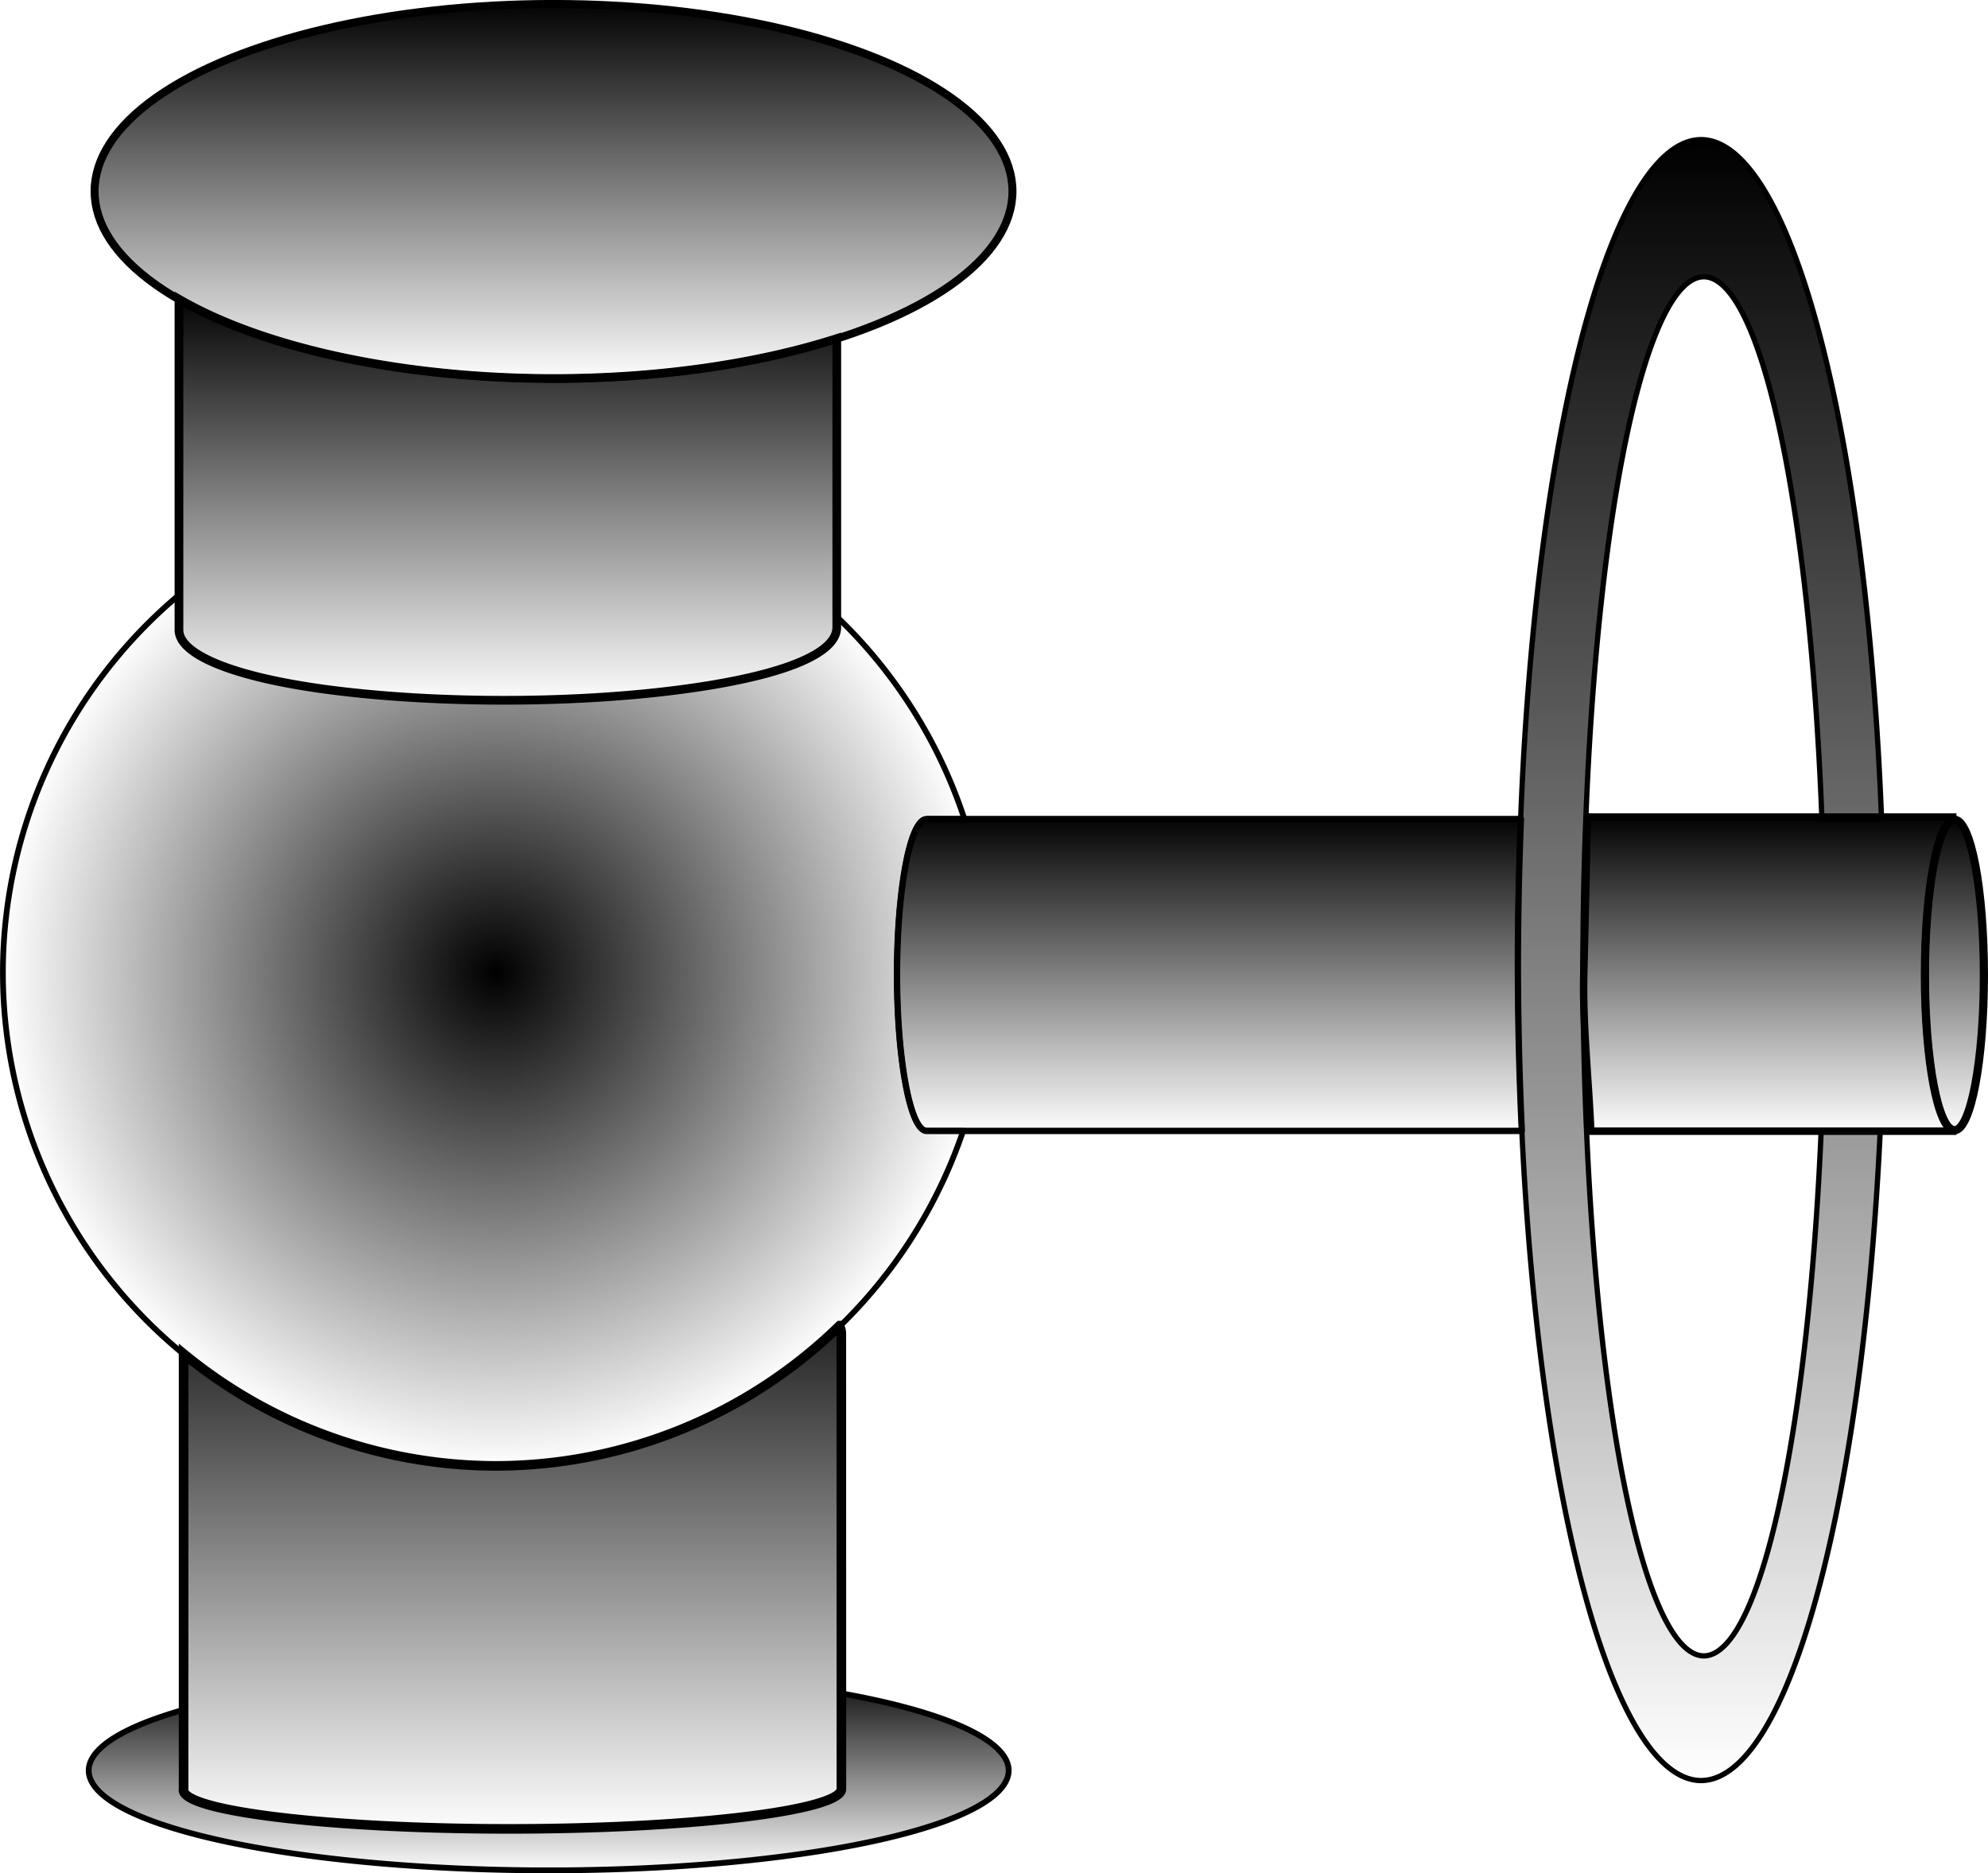<?xml version="1.0" encoding="UTF-8" standalone="no"?>
<!-- Created with Inkscape (http://www.inkscape.org/) -->

<svg
   xmlns:dc="http://purl.org/dc/elements/1.1/"
   xmlns:cc="http://creativecommons.org/ns#"
   xmlns:rdf="http://www.w3.org/1999/02/22-rdf-syntax-ns#"
   xmlns:svg="http://www.w3.org/2000/svg"
   xmlns="http://www.w3.org/2000/svg"
   xmlns:xlink="http://www.w3.org/1999/xlink"
   xmlns:sodipodi="http://sodipodi.sourceforge.net/DTD/sodipodi-0.dtd"
   xmlns:inkscape="http://www.inkscape.org/namespaces/inkscape"
   version="1.1"
   id="svg170"
   width="26.692"
   height="25.158"
   viewBox="0 0 26.692 25.158"
   sodipodi:docname="MV_V.svg"
   inkscape:version="0.92.4 (5da689c313, 2019-01-14)">
  <defs
     id="defs174">
    <linearGradient
       inkscape:collect="always"
       xlink:href="#linearGradient35027"
       id="linearGradient35029"
       x1="-33.347"
       y1="2.081"
       x2="-29.028"
       y2="2.081"
       gradientUnits="userSpaceOnUse"
       gradientTransform="rotate(90,-9.237,35.033)" />
    <linearGradient
       inkscape:collect="always"
       id="linearGradient35027">
      <stop
         style="stop-color:#000000;stop-opacity:1;"
         offset="0"
         id="stop35023" />
      <stop
         style="stop-color:#000000;stop-opacity:0;"
         offset="1"
         id="stop35025" />
    </linearGradient>
    <linearGradient
       inkscape:collect="always"
       xlink:href="#linearGradient35027"
       id="linearGradient35008"
       gradientUnits="userSpaceOnUse"
       gradientTransform="matrix(0,1.002,-0.857,0,25.885,44.32)"
       x1="-33.311"
       y1="7.551"
       x2="-29.04"
       y2="7.551" />
    <linearGradient
       inkscape:collect="always"
       xlink:href="#linearGradient35027"
       id="linearGradient34947"
       x1="-33.315"
       y1="-0.586"
       x2="-29.036"
       y2="-0.586"
       gradientUnits="userSpaceOnUse"
       gradientTransform="translate(44.27,-25.656)" />
    <linearGradient
       inkscape:collect="always"
       xlink:href="#linearGradient35027"
       id="linearGradient34862"
       x1="-41.85"
       y1="3.804"
       x2="-19.742"
       y2="3.804"
       gradientUnits="userSpaceOnUse"
       gradientTransform="rotate(90,-8.522,35.167)" />
    <linearGradient
       inkscape:collect="always"
       xlink:href="#linearGradient35027"
       id="linearGradient34830"
       x1="-27.584"
       y1="18.917"
       x2="-19.642"
       y2="18.917"
       gradientUnits="userSpaceOnUse"
       gradientTransform="rotate(90,-9.237,35.033)" />
    <radialGradient
       inkscape:collect="always"
       xlink:href="#linearGradient35027"
       id="radialGradient34875"
       cx="-31.206"
       cy="19.133"
       fx="-31.206"
       fy="19.133"
       r="6.663"
       gradientUnits="userSpaceOnUse"
       gradientTransform="rotate(90,-9.237,35.033)" />
    <linearGradient
       inkscape:collect="always"
       xlink:href="#linearGradient35027"
       id="linearGradient33312"
       x1="22.522"
       y1="18.371"
       x2="25.285"
       y2="18.371"
       gradientUnits="userSpaceOnUse"
       gradientTransform="rotate(90,12.932,12.805)" />
    <linearGradient
       inkscape:collect="always"
       xlink:href="#linearGradient35027"
       id="linearGradient33320"
       x1="0.127"
       y1="18.305"
       x2="5.265"
       y2="18.305"
       gradientUnits="userSpaceOnUse"
       gradientTransform="translate(-0.127,-25.737)" />
    <linearGradient
       inkscape:collect="always"
       xlink:href="#linearGradient35027"
       id="linearGradient33296"
       x1="4.043"
       y1="18.918"
       x2="9.591"
       y2="18.918"
       gradientUnits="userSpaceOnUse"
       gradientTransform="rotate(90,12.932,12.805)" />
  </defs>
  <sodipodi:namedview
     pagecolor="#ffffff"
     bordercolor="#666666"
     borderopacity="1"
     objecttolerance="10"
     gridtolerance="10"
     guidetolerance="10"
     inkscape:pageopacity="0"
     inkscape:pageshadow="2"
     inkscape:window-width="1920"
     inkscape:window-height="1017"
     id="namedview172"
     showgrid="false"
     inkscape:zoom="20.521739"
     inkscape:cx="1.9462404"
     inkscape:cy="14.284122"
     inkscape:window-x="-8"
     inkscape:window-y="-8"
     inkscape:window-maximized="1"
     inkscape:current-layer="svg170" />
  <path
     style="fill:url(#linearGradient33296);fill-opacity:1;stroke:#000000;stroke-width:0.117;stroke-linecap:butt;stroke-linejoin:miter;stroke-miterlimit:4;stroke-dasharray:none;stroke-opacity:1"
     d="m 11.235,4.547 a 6.162,2.516 0 0 1 -3.803,0.537 6.162,2.516 0 0 1 -5.029,-1.066 v 4.443 c 0,0.34 0.78,0.655 2.15,0.82 1.371,0.165 3.059,0.165 4.43,0 1.371,-0.165 2.252,-0.463 2.252,-0.857 z"
     id="path33135-0"
     inkscape:connector-curvature="0" />
  <ellipse
     style="opacity:1;fill:url(#linearGradient33320);fill-opacity:1;stroke:#000000;stroke-width:0.107;stroke-linejoin:round;stroke-miterlimit:4;stroke-dasharray:none;stroke-dashoffset:0;stroke-opacity:1;paint-order:markers stroke fill"
     id="path33197"
     cx="2.569"
     cy="-7.432"
     rx="2.516"
     ry="6.162"
     transform="rotate(90)" />
  <path
     style="opacity:1;fill:url(#linearGradient33312);fill-opacity:1;stroke:#000000;stroke-width:0.078;stroke-linejoin:round;stroke-miterlimit:4;stroke-dasharray:none;stroke-dashoffset:0;stroke-opacity:1;paint-order:markers stroke fill"
     d="M 13.543,23.776 A 6.176,1.343 0 0 0 11.296,22.742 v 1.291 c -0.031,0.284 -2.024,0.53 -4.473,0.529 -2.448,-7.53e-4 -4.429,-0.248 -4.359,-0.537 v -1.062 a 6.176,1.343 0 0 0 -1.273,0.812 6.176,1.343 0 0 0 6.176,1.344 6.176,1.343 0 0 0 6.176,-1.344 z"
     id="path33197-8"
     inkscape:connector-curvature="0" />
  <path
     style="opacity:1;fill:url(#radialGradient34875);fill-opacity:1;stroke:#000000;stroke-width:0.077;stroke-linejoin:round;stroke-miterlimit:4;stroke-dasharray:none;stroke-dashoffset:0;stroke-opacity:1;paint-order:markers stroke fill"
     d="M 12.949,11 A 6.625,6.625 0 0 0 11.236,8.283 v 0.141 c 0,0.395 -0.881,0.692 -2.252,0.857 -1.371,0.165 -3.059,0.165 -4.43,0 -1.371,-0.165 -2.15,-0.48 -2.15,-0.82 v -0.471 a 6.625,6.625 0 0 0 -2.365,5.072 6.625,6.625 0 0 0 6.625,6.625 6.625,6.625 0 0 0 6.268,-4.5 h -0.492 c -0.144,0 -0.273,-0.414 -0.344,-1.059 -0.071,-0.645 -0.071,-1.439 0,-2.084 0.071,-0.645 0.2,-1.043 0.342,-1.043 l 0.002,-0.002 z"
     id="path34788"
     inkscape:connector-curvature="0" />
  <path
     style="fill:url(#linearGradient34830);fill-opacity:1;stroke:#000000;stroke-width:0.129;stroke-linecap:butt;stroke-linejoin:miter;stroke-miterlimit:4;stroke-dasharray:none;stroke-opacity:1"
     d="m 11.296,17.906 c 0,-0.034 -0.013,-0.068 -0.023,-0.102 a 6.625,6.625 0 0 1 -4.609,1.883 6.625,6.625 0 0 1 -4.199,-1.506 v 5.844 c -0.069,0.289 1.911,0.536 4.359,0.537 2.448,7.53e-4 4.441,-0.245 4.473,-0.529 z"
     id="path34793"
     inkscape:connector-curvature="0" />
  <path
     style="opacity:1;fill:url(#linearGradient34862);fill-opacity:1;stroke:#000000;stroke-width:0.071;stroke-linejoin:round;stroke-miterlimit:4;stroke-dasharray:none;stroke-dashoffset:0;stroke-opacity:1;paint-order:markers stroke fill"
     d="m 25.263,11 a 2.462,11.018 0 0 0 -2.424,-9.125 2.462,11.018 0 0 0 -2.422,9.125 2.462,11.018 0 0 0 -0.039,1.893 2.462,11.018 0 0 0 0.055,2.295 2.462,11.018 0 0 0 2.406,8.725 2.462,11.018 0 0 0 2.406,-8.725 h -0.793 a 1.624,9.261 0 0 1 -1.574,7.051 1.624,9.261 0 0 1 -1.576,-7.051 1.624,9.261 0 0 1 -0.049,-2.211 1.624,9.261 0 0 1 0.039,-1.977 1.624,9.261 0 0 1 1.586,-7.283 1.624,9.261 0 0 1 1.584,7.283 z"
     id="path34834"
     inkscape:connector-curvature="0" />
  <ellipse
     style="opacity:1;fill:url(#linearGradient34947);fill-opacity:1;stroke:#000000;stroke-width:0.11;stroke-linejoin:round;stroke-miterlimit:4;stroke-dasharray:none;stroke-dashoffset:0;stroke-opacity:1;paint-order:markers stroke fill"
     id="path34864"
     cx="13.094"
     cy="-26.241"
     rx="2.085"
     ry="0.396"
     transform="rotate(90)" />
  <path
     style="opacity:1;fill:url(#linearGradient35008);fill-opacity:1;stroke:#000000;stroke-width:0.085;stroke-linejoin:round;stroke-miterlimit:4;stroke-dasharray:none;stroke-dashoffset:0;stroke-opacity:1;paint-order:markers stroke fill"
     d="m 20.433,15.188 a 2.462,11.018 0 0 1 -0.053,-2.258 2.462,11.018 0 0 1 0.041,-1.93 H 12.441 l -0.002,0.002 c -0.141,1e-6 -0.271,0.398 -0.342,1.043 -0.071,0.645 -0.071,1.439 0,2.084 0.071,0.645 0.2,1.059 0.344,1.059 z"
     id="path34964"
     inkscape:connector-curvature="0" />
  <path
     style="fill:url(#linearGradient35029);fill-opacity:1;stroke:#000000;stroke-width:0.1;stroke-linecap:butt;stroke-linejoin:miter;stroke-miterlimit:4;stroke-dasharray:none;stroke-opacity:1"
     d="m 26.218,10.973 h -4.906 c -0.015,0.699 -0.03,1.397 -0.047,2.094 -0.017,0.697 0.064,1.418 0.094,2.125 h 4.859 v -0.02 a 0.396,2.085 0 0 1 -0.373,-2.078 0.396,2.085 0 0 1 0.373,-2.08 z"
     id="path35015"
     inkscape:connector-curvature="0" />
</svg>
